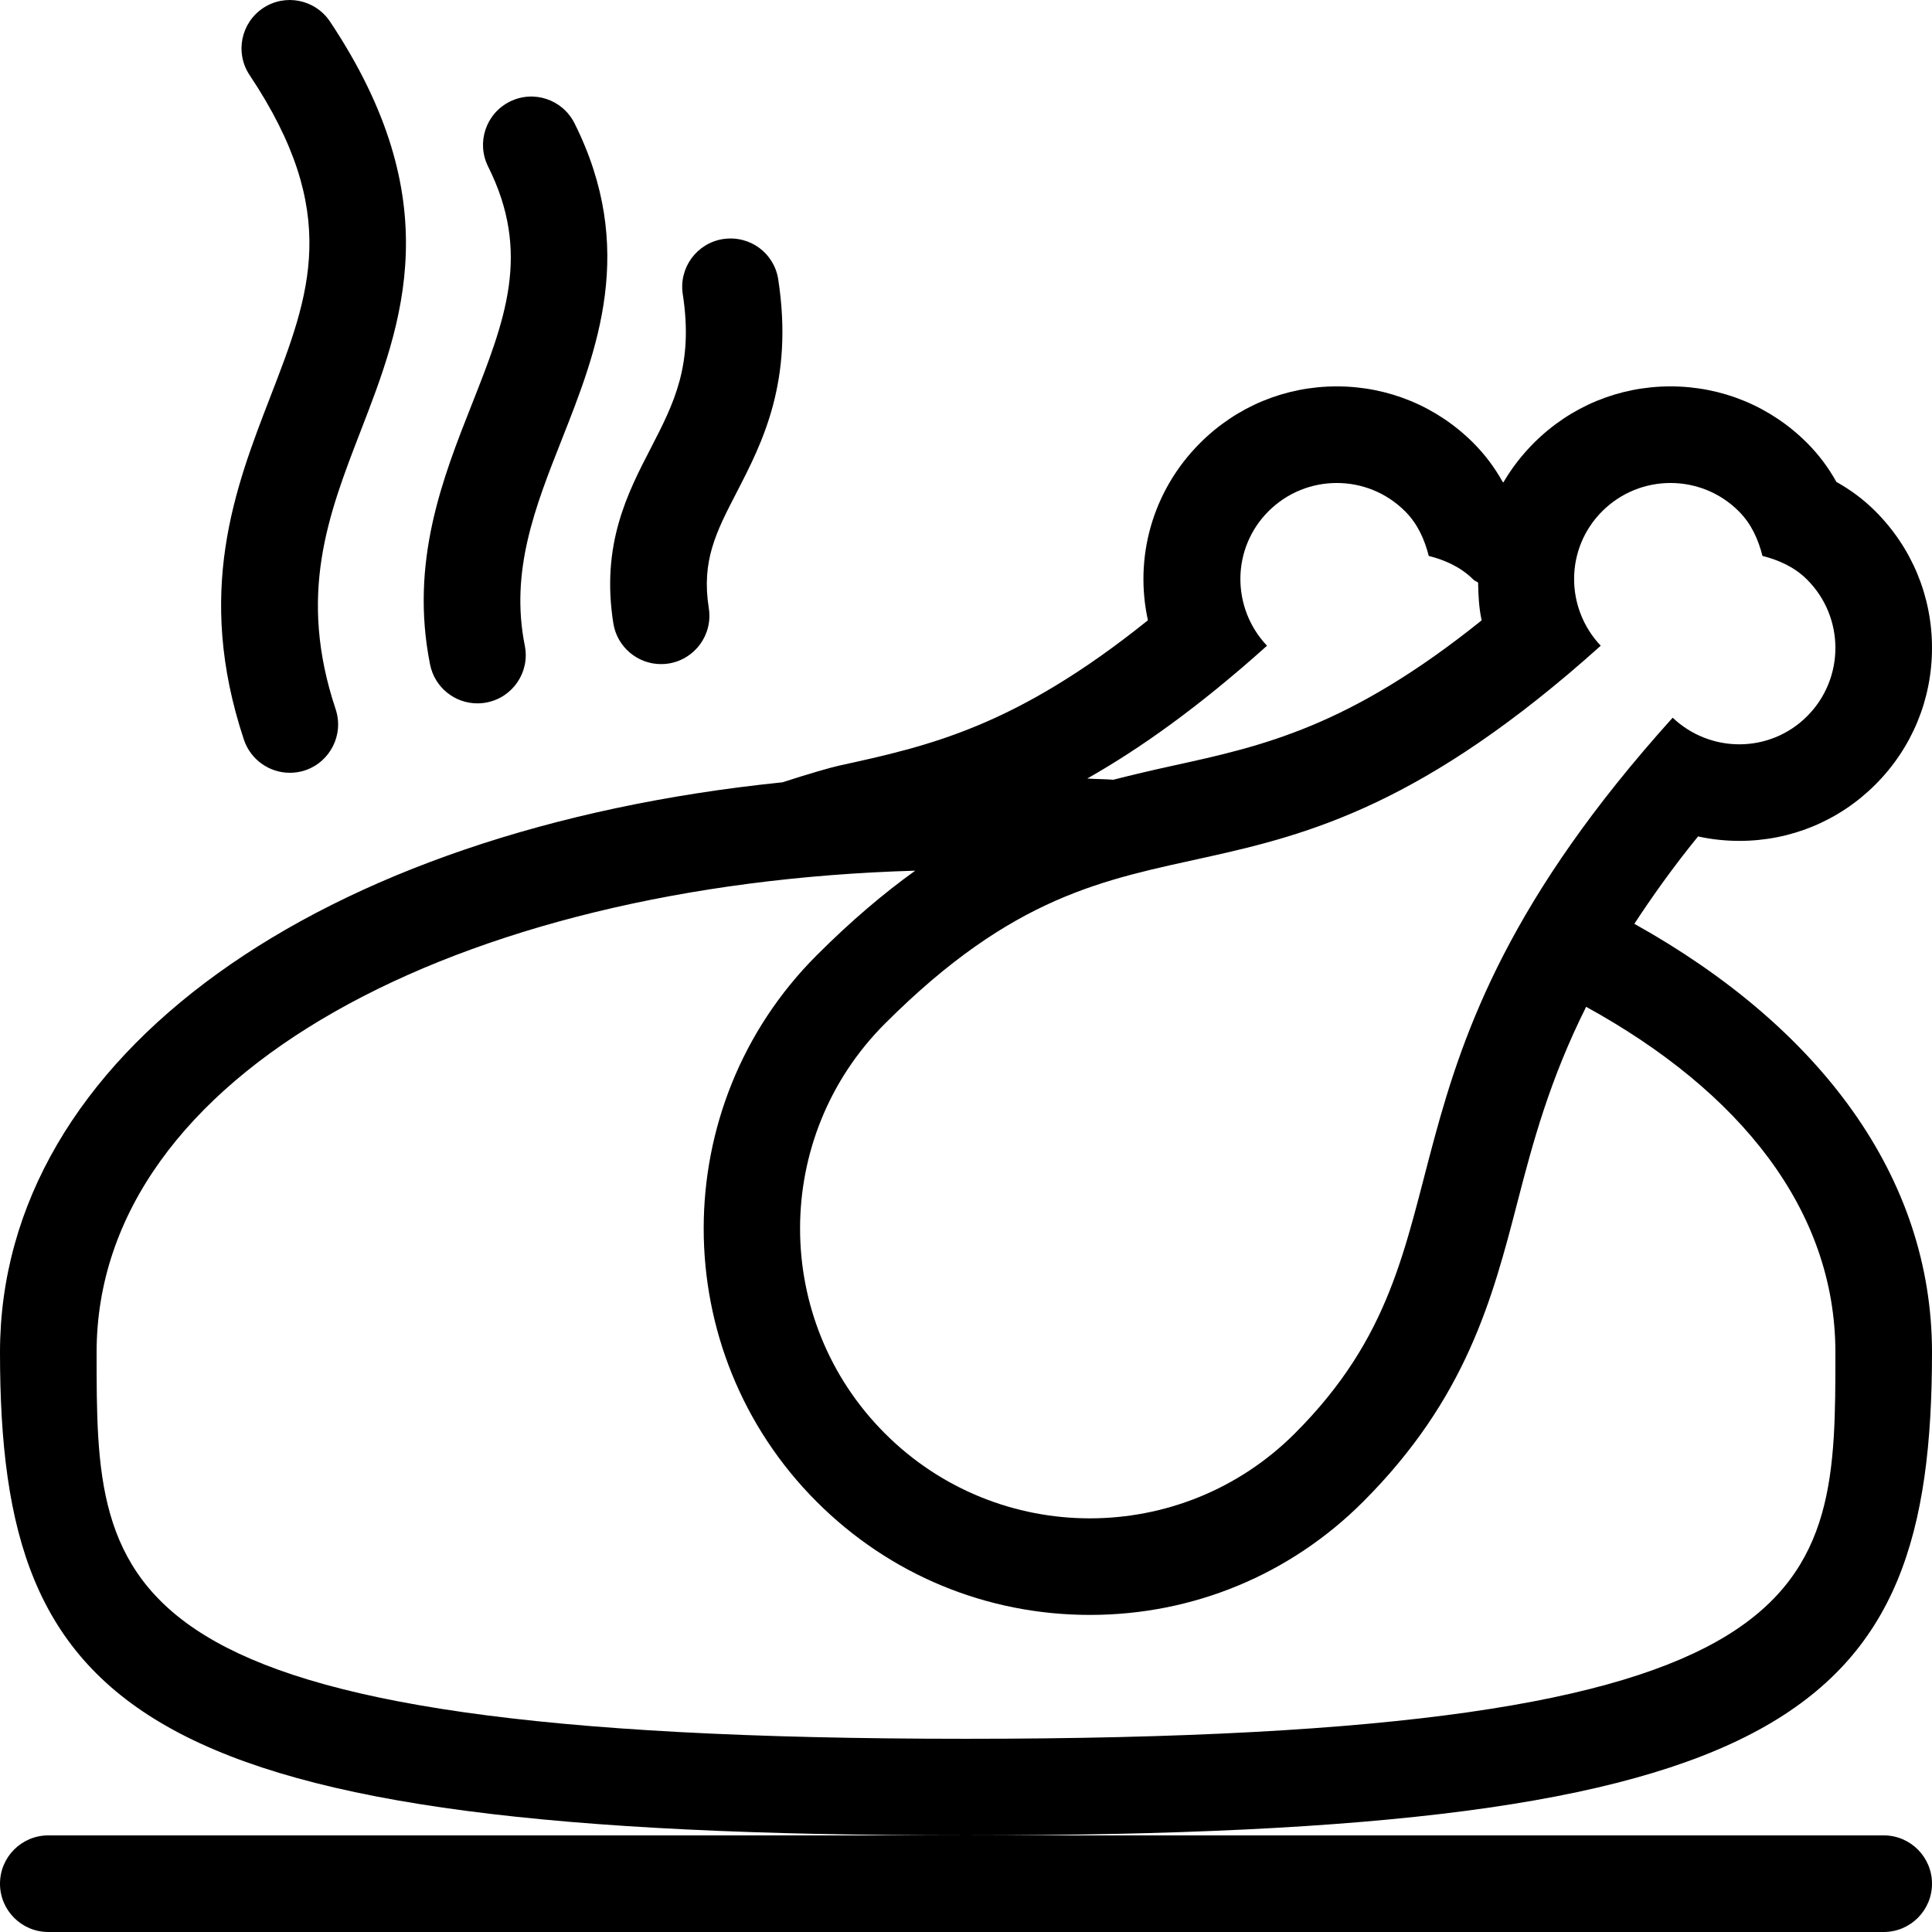 <?xml version="1.0" encoding="iso-8859-1"?>
<!-- Uploaded to: SVG Repo, www.svgrepo.com, Generator: SVG Repo Mixer Tools -->
<svg fill="#000000" height="800px" width="800px" version="1.1" id="Layer_1" xmlns="http://www.w3.org/2000/svg" xmlns:xlink="http://www.w3.org/1999/xlink" 
	 viewBox="0 0 512 512" xml:space="preserve">
<g>
	<g>
		<path d="M499.2,486.397H256H12.8c-7.074,0-12.8,5.726-12.8,12.8c0,7.074,5.726,12.8,12.8,12.8h486.4c7.074,0,12.8-5.726,12.8-12.8
			C512,492.123,506.274,486.397,499.2,486.397z"/>
	</g>
</g>
<g>
	<g>
		<path d="M433.118,244.818c4.813-7.33,10.214-14.95,16.879-23.151c3.567,0.777,7.236,1.178,10.957,1.178
			c13.619,0,26.428-5.308,36.053-14.933c9.668-9.677,14.993-22.536,14.993-36.207c0-13.679-5.325-26.53-14.993-36.207
			c-3.038-3.038-6.485-5.632-10.334-7.774c-2.142-3.84-4.736-7.296-7.774-10.334c-9.668-9.668-22.528-14.993-36.198-14.993
			c-13.679,0-26.53,5.325-36.207,14.993c-3.208,3.209-5.905,6.733-8.09,10.462c-0.06-0.034-0.102-0.094-0.171-0.128
			c-2.142-3.84-4.736-7.296-7.774-10.334c-9.668-9.668-22.528-14.993-36.198-14.993c-13.679,0-26.53,5.325-36.207,14.993
			c-12.817,12.817-17.459,30.566-13.841,46.993c-35.234,28.297-57.967,33.289-81.877,38.528c-2.065,0.452-7.893,2.108-14.976,4.412
			C84.753,219.849,0,279.472,0,358.397c0,96.043,37.001,128,256,128s256-31.957,256-128C512,311.907,482.33,272.261,433.118,244.818
			z M424.209,171.124c-9.489-10.035-9.446-25.796,0.384-35.627c5.001-5,11.554-7.501,18.108-7.501c6.554,0,13.099,2.5,18.099,7.501
			c3.371,3.371,5.18,7.518,6.272,11.827c4.309,1.101,8.457,2.91,11.827,6.281c10.001,10.001,10.001,26.206,0,36.207
			c-4.966,4.966-11.46,7.441-17.954,7.441c-6.357,0-12.715-2.364-17.673-7.057c-86.016,95.445-49.024,138.573-100.139,189.688
			c-14.993,14.993-34.654,22.494-54.306,22.494c-19.652,0-39.313-7.501-54.306-22.494c-29.995-29.995-29.995-78.618,0-108.612
			C302.635,203.158,330.743,255.075,424.209,171.124z M335.77,171.124c-9.489-10.035-9.446-25.796,0.384-35.627
			c5.001-5,11.554-7.501,18.108-7.501s13.099,2.5,18.099,7.501c3.371,3.371,5.18,7.518,6.272,11.827
			c4.309,1.101,8.457,2.91,11.827,6.281c0.384,0.384,0.845,0.469,1.254,0.777c0.06,3.354,0.213,6.716,0.939,10.018
			c-35.234,28.297-57.967,33.289-81.877,38.528c-5.188,1.135-10.436,2.355-15.744,3.712c-2.236-0.188-4.634-0.154-6.895-0.324
			C302.089,198.405,317.67,187.38,335.77,171.124z M256,460.797c-230.4,0-230.4-38.776-230.4-102.4
			c0-74.061,95.992-124.169,216.943-127.659c-8.252,5.931-16.905,13.21-26.112,22.426c-39.927,39.928-39.927,104.892,0,144.811
			c19.337,19.345,45.056,29.995,72.405,29.995c27.349,0,53.069-10.65,72.405-29.995c27.426-27.426,34.313-53.982,40.969-79.667
			c4.002-15.454,8.439-32.085,18.133-51.49c40.653,22.332,66.057,53.734,66.057,91.58C486.4,422.021,486.4,460.797,256,460.797z"/>
	</g>
</g>
<g>
	<g>
		<path d="M87.45,5.705c-3.977-5.922-11.921-7.45-17.749-3.55c-5.871,3.925-7.475,11.878-3.55,17.749
			c24.346,36.523,16.026,58.001,5.521,85.171c-9.395,24.294-20.045,51.849-7.023,90.974c1.801,5.35,6.801,8.747,12.151,8.747
			c1.348,0,2.697-0.196,4.053-0.648c6.699-2.253,10.325-9.498,8.098-16.196c-10.129-30.379-1.997-51.396,6.596-73.651
			C106.624,85.697,119.151,53.279,87.45,5.705z"/>
	</g>
</g>
<g>
	<g>
		<path d="M152.252,32.671c-3.174-6.323-10.829-8.9-17.178-5.726c-6.323,3.174-8.875,10.846-5.726,17.178
			c11.503,22.997,4.523,40.653-4.301,63.027c-7.748,19.601-16.503,41.796-11.076,68.949c1.229,6.101,6.554,10.3,12.527,10.3
			c0.853,0,1.698-0.077,2.526-0.247c6.946-1.374,11.452-8.124,10.052-15.053c-3.951-19.772,2.722-36.676,9.779-54.554
			C158.234,92.797,168.858,65.891,152.252,32.671z"/>
	</g>
</g>
<g>
	<g>
		<path d="M206.242,74.049c-1.075-6.972-7.475-11.75-14.601-10.701c-6.972,1.075-11.776,7.603-10.701,14.601
			c2.901,18.799-2.372,28.971-8.448,40.772c-6.221,11.998-13.252,25.651-9.95,46.473c1.007,6.306,6.46,10.803,12.629,10.803
			c0.674,0,1.348-0.051,2.022-0.154c6.997-1.126,11.75-7.672,10.65-14.652c-1.997-12.552,1.929-20.173,7.398-30.746
			C201.993,117.373,210.389,101.1,206.242,74.049z"/>
	</g>
</g>
</svg>